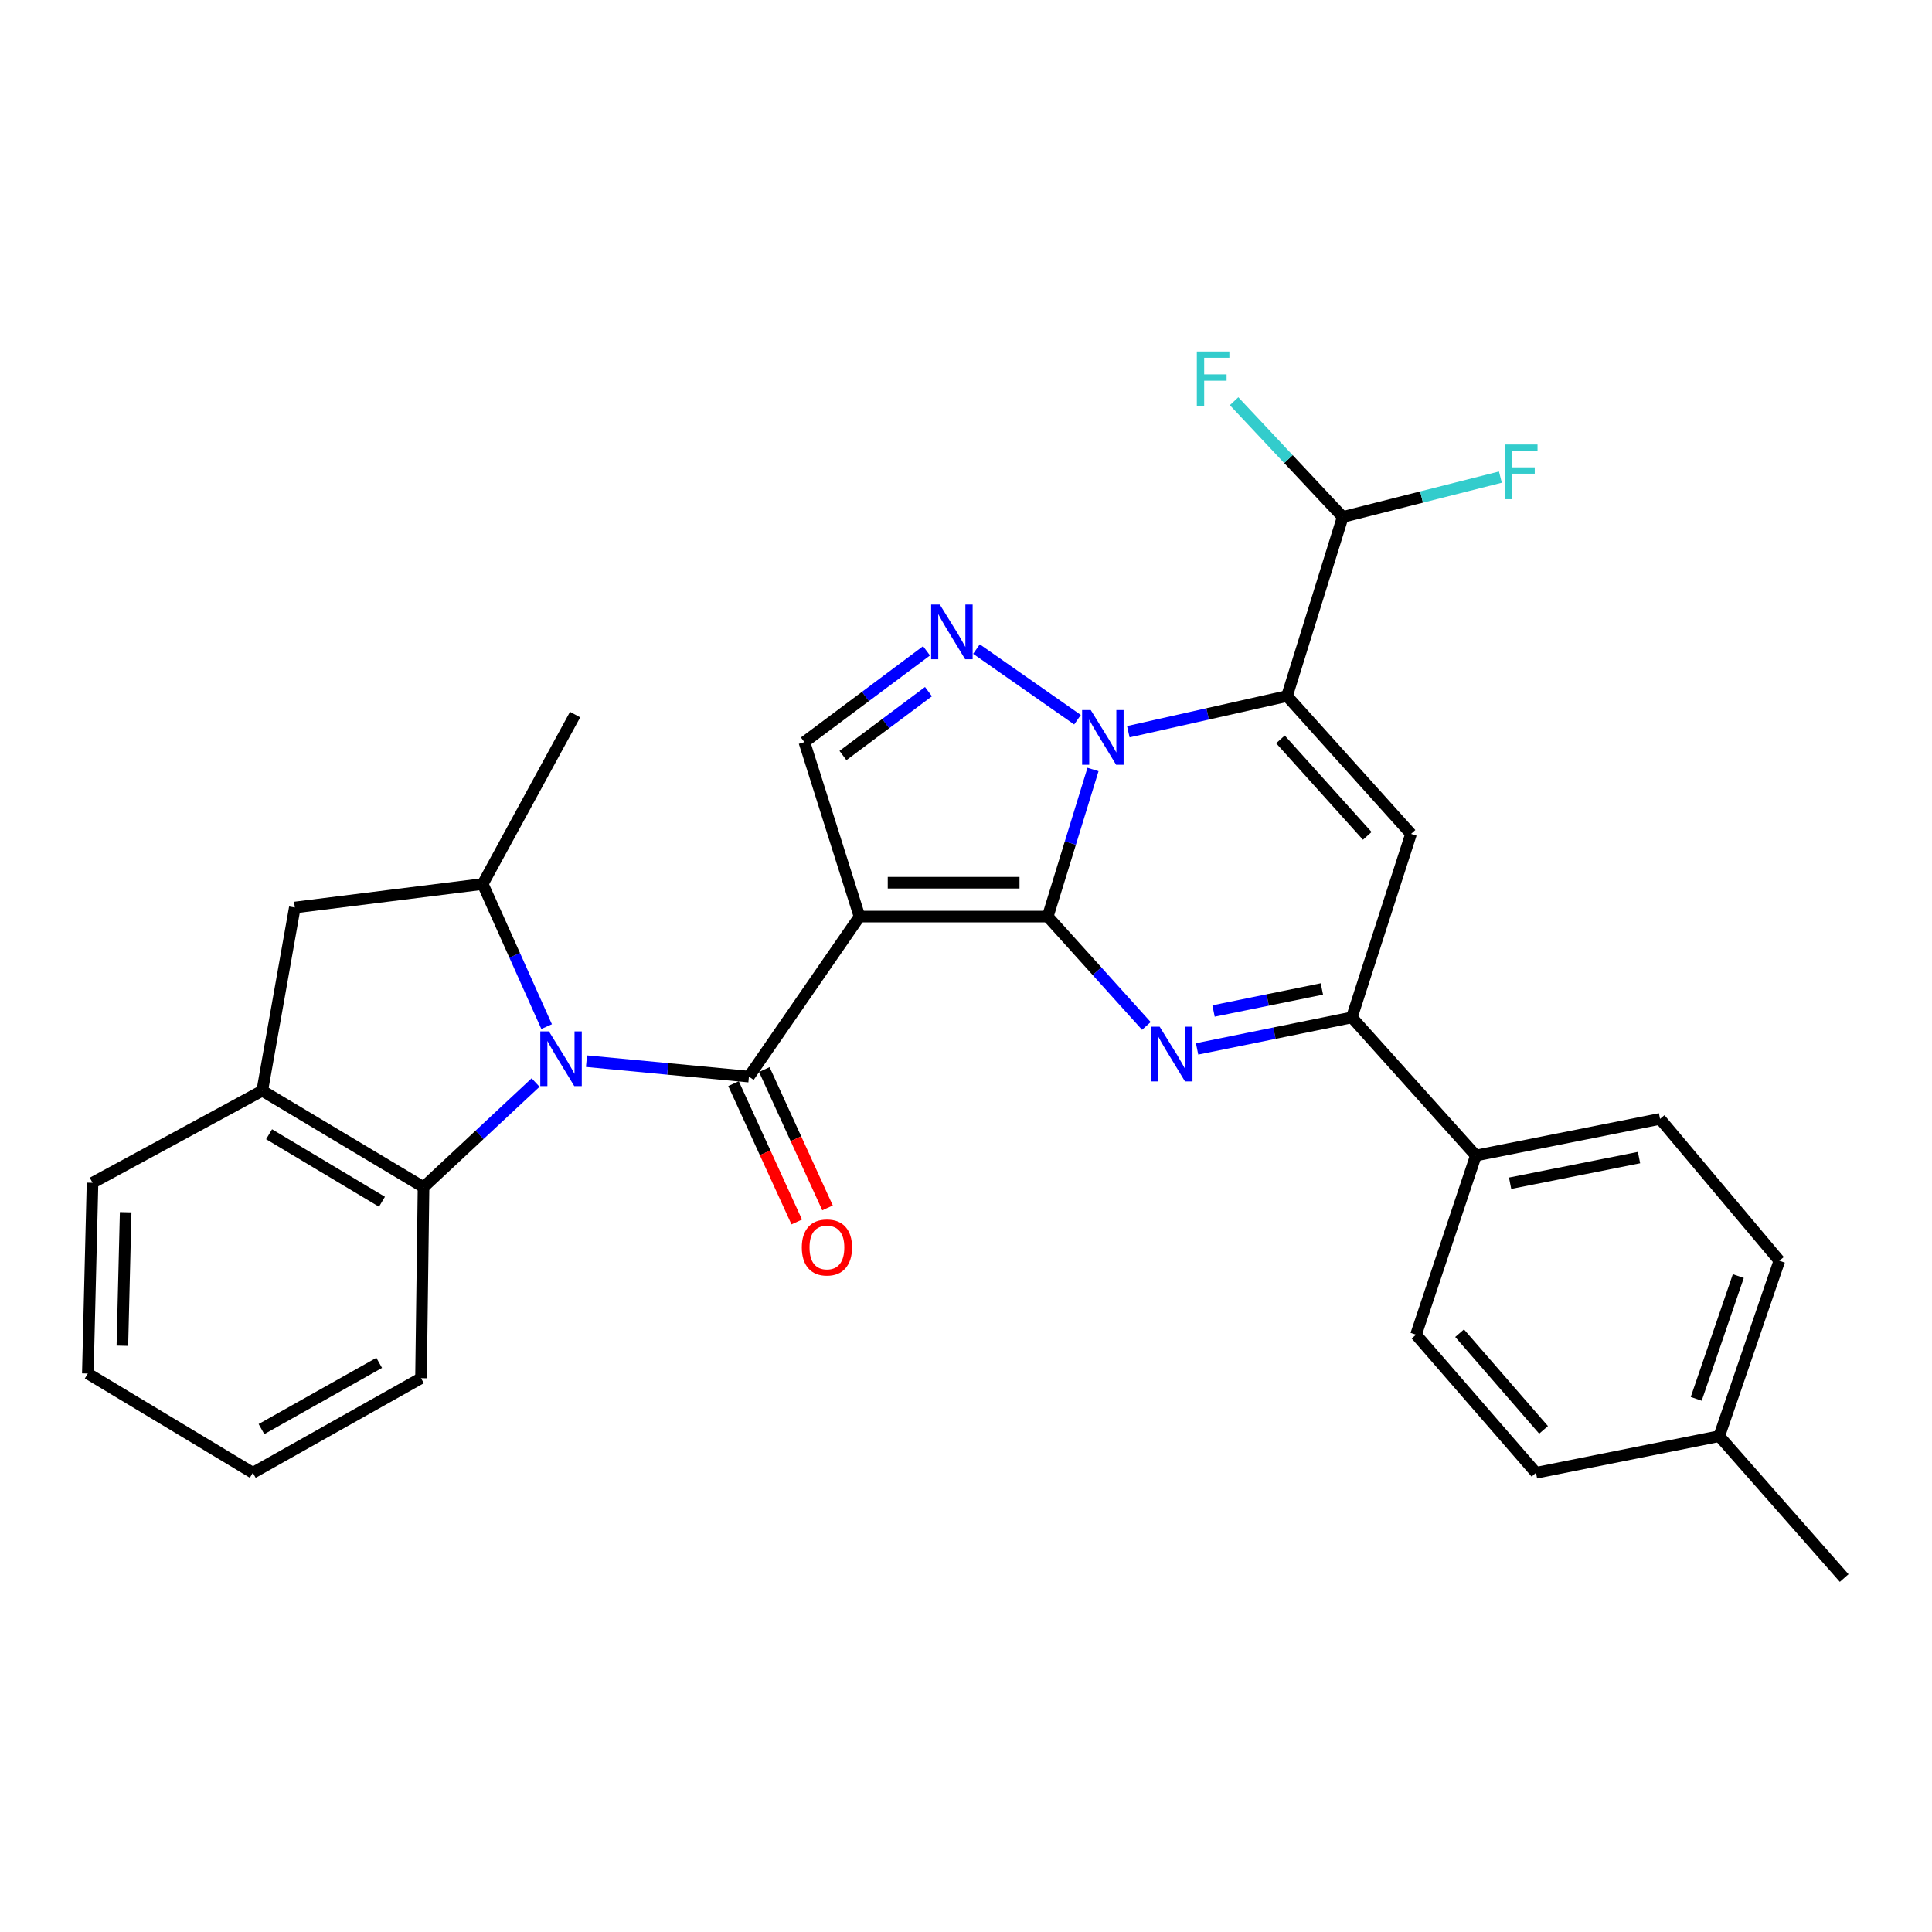 <?xml version='1.0' encoding='iso-8859-1'?>
<svg version='1.1' baseProfile='full'
              xmlns='http://www.w3.org/2000/svg'
                      xmlns:rdkit='http://www.rdkit.org/xml'
                      xmlns:xlink='http://www.w3.org/1999/xlink'
                  xml:space='preserve'
width='1000px' height='1000px' viewBox='0 0 1000 1000'>
<!-- END OF HEADER -->
<rect style='opacity:1.0;fill:#FFFFFF;stroke:none' width='1000' height='1000' x='0' y='0'> </rect>
<path class='bond-0' d='M 542.302,474.415 L 554.018,436.346' style='fill:none;fill-rule:evenodd;stroke:#000000;stroke-width:6px;stroke-linecap:butt;stroke-linejoin:miter;stroke-opacity:1' />
<path class='bond-0' d='M 554.018,436.346 L 565.734,398.277' style='fill:none;fill-rule:evenodd;stroke:#0000FF;stroke-width:6px;stroke-linecap:butt;stroke-linejoin:miter;stroke-opacity:1' />
<path class='bond-1' d='M 542.302,474.415 L 444.886,474.415' style='fill:none;fill-rule:evenodd;stroke:#000000;stroke-width:6px;stroke-linecap:butt;stroke-linejoin:miter;stroke-opacity:1' />
<path class='bond-1' d='M 527.69,456.891 L 459.498,456.891' style='fill:none;fill-rule:evenodd;stroke:#000000;stroke-width:6px;stroke-linecap:butt;stroke-linejoin:miter;stroke-opacity:1' />
<path class='bond-4' d='M 542.302,474.415 L 567.828,502.714' style='fill:none;fill-rule:evenodd;stroke:#000000;stroke-width:6px;stroke-linecap:butt;stroke-linejoin:miter;stroke-opacity:1' />
<path class='bond-4' d='M 567.828,502.714 L 593.354,531.012' style='fill:none;fill-rule:evenodd;stroke:#0000FF;stroke-width:6px;stroke-linecap:butt;stroke-linejoin:miter;stroke-opacity:1' />
<path class='bond-2' d='M 584.02,378.73 L 625.086,369.506' style='fill:none;fill-rule:evenodd;stroke:#0000FF;stroke-width:6px;stroke-linecap:butt;stroke-linejoin:miter;stroke-opacity:1' />
<path class='bond-2' d='M 625.086,369.506 L 666.151,360.282' style='fill:none;fill-rule:evenodd;stroke:#000000;stroke-width:6px;stroke-linecap:butt;stroke-linejoin:miter;stroke-opacity:1' />
<path class='bond-6' d='M 557.714,372.517 L 505.421,335.959' style='fill:none;fill-rule:evenodd;stroke:#0000FF;stroke-width:6px;stroke-linecap:butt;stroke-linejoin:miter;stroke-opacity:1' />
<path class='bond-3' d='M 444.886,474.415 L 387.639,557.248' style='fill:none;fill-rule:evenodd;stroke:#000000;stroke-width:6px;stroke-linecap:butt;stroke-linejoin:miter;stroke-opacity:1' />
<path class='bond-9' d='M 444.886,474.415 L 416.34,384.106' style='fill:none;fill-rule:evenodd;stroke:#000000;stroke-width:6px;stroke-linecap:butt;stroke-linejoin:miter;stroke-opacity:1' />
<path class='bond-13' d='M 666.151,360.282 L 694.999,267.578' style='fill:none;fill-rule:evenodd;stroke:#000000;stroke-width:6px;stroke-linecap:butt;stroke-linejoin:miter;stroke-opacity:1' />
<path class='bond-31' d='M 666.151,360.282 L 730.349,431.626' style='fill:none;fill-rule:evenodd;stroke:#000000;stroke-width:6px;stroke-linecap:butt;stroke-linejoin:miter;stroke-opacity:1' />
<path class='bond-31' d='M 662.754,382.706 L 707.693,432.647' style='fill:none;fill-rule:evenodd;stroke:#000000;stroke-width:6px;stroke-linecap:butt;stroke-linejoin:miter;stroke-opacity:1' />
<path class='bond-5' d='M 387.639,557.248 L 345.605,553.254' style='fill:none;fill-rule:evenodd;stroke:#000000;stroke-width:6px;stroke-linecap:butt;stroke-linejoin:miter;stroke-opacity:1' />
<path class='bond-5' d='M 345.605,553.254 L 303.57,549.261' style='fill:none;fill-rule:evenodd;stroke:#0000FF;stroke-width:6px;stroke-linecap:butt;stroke-linejoin:miter;stroke-opacity:1' />
<path class='bond-15' d='M 379.669,560.889 L 396.03,596.691' style='fill:none;fill-rule:evenodd;stroke:#000000;stroke-width:6px;stroke-linecap:butt;stroke-linejoin:miter;stroke-opacity:1' />
<path class='bond-15' d='M 396.03,596.691 L 412.39,632.493' style='fill:none;fill-rule:evenodd;stroke:#FF0000;stroke-width:6px;stroke-linecap:butt;stroke-linejoin:miter;stroke-opacity:1' />
<path class='bond-15' d='M 395.609,553.606 L 411.969,589.408' style='fill:none;fill-rule:evenodd;stroke:#000000;stroke-width:6px;stroke-linecap:butt;stroke-linejoin:miter;stroke-opacity:1' />
<path class='bond-15' d='M 411.969,589.408 L 428.329,625.21' style='fill:none;fill-rule:evenodd;stroke:#FF0000;stroke-width:6px;stroke-linecap:butt;stroke-linejoin:miter;stroke-opacity:1' />
<path class='bond-8' d='M 619.609,542.905 L 659.66,534.757' style='fill:none;fill-rule:evenodd;stroke:#0000FF;stroke-width:6px;stroke-linecap:butt;stroke-linejoin:miter;stroke-opacity:1' />
<path class='bond-8' d='M 659.66,534.757 L 699.711,526.609' style='fill:none;fill-rule:evenodd;stroke:#000000;stroke-width:6px;stroke-linecap:butt;stroke-linejoin:miter;stroke-opacity:1' />
<path class='bond-8' d='M 628.13,523.288 L 656.166,517.585' style='fill:none;fill-rule:evenodd;stroke:#0000FF;stroke-width:6px;stroke-linecap:butt;stroke-linejoin:miter;stroke-opacity:1' />
<path class='bond-8' d='M 656.166,517.585 L 684.202,511.881' style='fill:none;fill-rule:evenodd;stroke:#000000;stroke-width:6px;stroke-linecap:butt;stroke-linejoin:miter;stroke-opacity:1' />
<path class='bond-10' d='M 282.932,531.37 L 266.395,494.467' style='fill:none;fill-rule:evenodd;stroke:#0000FF;stroke-width:6px;stroke-linecap:butt;stroke-linejoin:miter;stroke-opacity:1' />
<path class='bond-10' d='M 266.395,494.467 L 249.858,457.563' style='fill:none;fill-rule:evenodd;stroke:#000000;stroke-width:6px;stroke-linecap:butt;stroke-linejoin:miter;stroke-opacity:1' />
<path class='bond-11' d='M 277.214,560.312 L 248.216,587.393' style='fill:none;fill-rule:evenodd;stroke:#0000FF;stroke-width:6px;stroke-linecap:butt;stroke-linejoin:miter;stroke-opacity:1' />
<path class='bond-11' d='M 248.216,587.393 L 219.219,614.475' style='fill:none;fill-rule:evenodd;stroke:#000000;stroke-width:6px;stroke-linecap:butt;stroke-linejoin:miter;stroke-opacity:1' />
<path class='bond-30' d='M 479.575,336.867 L 447.958,360.486' style='fill:none;fill-rule:evenodd;stroke:#0000FF;stroke-width:6px;stroke-linecap:butt;stroke-linejoin:miter;stroke-opacity:1' />
<path class='bond-30' d='M 447.958,360.486 L 416.34,384.106' style='fill:none;fill-rule:evenodd;stroke:#000000;stroke-width:6px;stroke-linecap:butt;stroke-linejoin:miter;stroke-opacity:1' />
<path class='bond-30' d='M 480.578,357.992 L 458.446,374.526' style='fill:none;fill-rule:evenodd;stroke:#0000FF;stroke-width:6px;stroke-linecap:butt;stroke-linejoin:miter;stroke-opacity:1' />
<path class='bond-30' d='M 458.446,374.526 L 436.313,391.06' style='fill:none;fill-rule:evenodd;stroke:#000000;stroke-width:6px;stroke-linecap:butt;stroke-linejoin:miter;stroke-opacity:1' />
<path class='bond-7' d='M 730.349,431.626 L 699.711,526.609' style='fill:none;fill-rule:evenodd;stroke:#000000;stroke-width:6px;stroke-linecap:butt;stroke-linejoin:miter;stroke-opacity:1' />
<path class='bond-16' d='M 699.711,526.609 L 763.909,598.099' style='fill:none;fill-rule:evenodd;stroke:#000000;stroke-width:6px;stroke-linecap:butt;stroke-linejoin:miter;stroke-opacity:1' />
<path class='bond-14' d='M 249.858,457.563 L 152.597,469.723' style='fill:none;fill-rule:evenodd;stroke:#000000;stroke-width:6px;stroke-linecap:butt;stroke-linejoin:miter;stroke-opacity:1' />
<path class='bond-24' d='M 249.858,457.563 L 297.67,369.862' style='fill:none;fill-rule:evenodd;stroke:#000000;stroke-width:6px;stroke-linecap:butt;stroke-linejoin:miter;stroke-opacity:1' />
<path class='bond-12' d='M 219.219,614.475 L 135.744,564.549' style='fill:none;fill-rule:evenodd;stroke:#000000;stroke-width:6px;stroke-linecap:butt;stroke-linejoin:miter;stroke-opacity:1' />
<path class='bond-12' d='M 197.703,622.026 L 139.271,587.078' style='fill:none;fill-rule:evenodd;stroke:#000000;stroke-width:6px;stroke-linecap:butt;stroke-linejoin:miter;stroke-opacity:1' />
<path class='bond-25' d='M 219.219,614.475 L 217.915,713.352' style='fill:none;fill-rule:evenodd;stroke:#000000;stroke-width:6px;stroke-linecap:butt;stroke-linejoin:miter;stroke-opacity:1' />
<path class='bond-26' d='M 135.744,564.549 L 47.889,612.206' style='fill:none;fill-rule:evenodd;stroke:#000000;stroke-width:6px;stroke-linecap:butt;stroke-linejoin:miter;stroke-opacity:1' />
<path class='bond-32' d='M 135.744,564.549 L 152.597,469.723' style='fill:none;fill-rule:evenodd;stroke:#000000;stroke-width:6px;stroke-linecap:butt;stroke-linejoin:miter;stroke-opacity:1' />
<path class='bond-19' d='M 694.999,267.578 L 735.798,257.265' style='fill:none;fill-rule:evenodd;stroke:#000000;stroke-width:6px;stroke-linecap:butt;stroke-linejoin:miter;stroke-opacity:1' />
<path class='bond-19' d='M 735.798,257.265 L 776.598,246.952' style='fill:none;fill-rule:evenodd;stroke:#33CCCC;stroke-width:6px;stroke-linecap:butt;stroke-linejoin:miter;stroke-opacity:1' />
<path class='bond-20' d='M 694.999,267.578 L 666.885,237.624' style='fill:none;fill-rule:evenodd;stroke:#000000;stroke-width:6px;stroke-linecap:butt;stroke-linejoin:miter;stroke-opacity:1' />
<path class='bond-20' d='M 666.885,237.624 L 638.77,207.671' style='fill:none;fill-rule:evenodd;stroke:#33CCCC;stroke-width:6px;stroke-linecap:butt;stroke-linejoin:miter;stroke-opacity:1' />
<path class='bond-17' d='M 763.909,598.099 L 859.232,579.134' style='fill:none;fill-rule:evenodd;stroke:#000000;stroke-width:6px;stroke-linecap:butt;stroke-linejoin:miter;stroke-opacity:1' />
<path class='bond-17' d='M 781.627,612.442 L 848.353,599.166' style='fill:none;fill-rule:evenodd;stroke:#000000;stroke-width:6px;stroke-linecap:butt;stroke-linejoin:miter;stroke-opacity:1' />
<path class='bond-18' d='M 763.909,598.099 L 732.939,690.823' style='fill:none;fill-rule:evenodd;stroke:#000000;stroke-width:6px;stroke-linecap:butt;stroke-linejoin:miter;stroke-opacity:1' />
<path class='bond-21' d='M 859.232,579.134 L 920.996,652.561' style='fill:none;fill-rule:evenodd;stroke:#000000;stroke-width:6px;stroke-linecap:butt;stroke-linejoin:miter;stroke-opacity:1' />
<path class='bond-22' d='M 732.939,690.823 L 795.024,762.313' style='fill:none;fill-rule:evenodd;stroke:#000000;stroke-width:6px;stroke-linecap:butt;stroke-linejoin:miter;stroke-opacity:1' />
<path class='bond-22' d='M 755.483,690.056 L 798.943,740.099' style='fill:none;fill-rule:evenodd;stroke:#000000;stroke-width:6px;stroke-linecap:butt;stroke-linejoin:miter;stroke-opacity:1' />
<path class='bond-33' d='M 920.996,652.561 L 889.87,743.348' style='fill:none;fill-rule:evenodd;stroke:#000000;stroke-width:6px;stroke-linecap:butt;stroke-linejoin:miter;stroke-opacity:1' />
<path class='bond-33' d='M 899.75,660.496 L 877.962,724.046' style='fill:none;fill-rule:evenodd;stroke:#000000;stroke-width:6px;stroke-linecap:butt;stroke-linejoin:miter;stroke-opacity:1' />
<path class='bond-23' d='M 795.024,762.313 L 889.87,743.348' style='fill:none;fill-rule:evenodd;stroke:#000000;stroke-width:6px;stroke-linecap:butt;stroke-linejoin:miter;stroke-opacity:1' />
<path class='bond-27' d='M 889.87,743.348 L 954.545,816.785' style='fill:none;fill-rule:evenodd;stroke:#000000;stroke-width:6px;stroke-linecap:butt;stroke-linejoin:miter;stroke-opacity:1' />
<path class='bond-28' d='M 217.915,713.352 L 130.867,762.313' style='fill:none;fill-rule:evenodd;stroke:#000000;stroke-width:6px;stroke-linecap:butt;stroke-linejoin:miter;stroke-opacity:1' />
<path class='bond-28' d='M 196.266,705.422 L 135.333,739.695' style='fill:none;fill-rule:evenodd;stroke:#000000;stroke-width:6px;stroke-linecap:butt;stroke-linejoin:miter;stroke-opacity:1' />
<path class='bond-34' d='M 47.889,612.206 L 45.455,710.927' style='fill:none;fill-rule:evenodd;stroke:#000000;stroke-width:6px;stroke-linecap:butt;stroke-linejoin:miter;stroke-opacity:1' />
<path class='bond-34' d='M 65.043,627.446 L 63.339,696.551' style='fill:none;fill-rule:evenodd;stroke:#000000;stroke-width:6px;stroke-linecap:butt;stroke-linejoin:miter;stroke-opacity:1' />
<path class='bond-29' d='M 130.867,762.313 L 45.455,710.927' style='fill:none;fill-rule:evenodd;stroke:#000000;stroke-width:6px;stroke-linecap:butt;stroke-linejoin:miter;stroke-opacity:1' />
<path  class='atom-1' d='M 564.578 367.531
L 573.858 382.531
Q 574.778 384.011, 576.258 386.691
Q 577.738 389.371, 577.818 389.531
L 577.818 367.531
L 581.578 367.531
L 581.578 395.851
L 577.698 395.851
L 567.738 379.451
Q 566.578 377.531, 565.338 375.331
Q 564.138 373.131, 563.778 372.451
L 563.778 395.851
L 560.098 395.851
L 560.098 367.531
L 564.578 367.531
' fill='#0000FF'/>
<path  class='atom-5' d='M 600.23 531.414
L 609.51 546.414
Q 610.43 547.894, 611.91 550.574
Q 613.39 553.254, 613.47 553.414
L 613.47 531.414
L 617.23 531.414
L 617.23 559.734
L 613.35 559.734
L 603.39 543.334
Q 602.23 541.414, 600.99 539.214
Q 599.79 537.014, 599.43 536.334
L 599.43 559.734
L 595.75 559.734
L 595.75 531.414
L 600.23 531.414
' fill='#0000FF'/>
<path  class='atom-6' d='M 284.128 533.848
L 293.408 548.848
Q 294.328 550.328, 295.808 553.008
Q 297.288 555.688, 297.368 555.848
L 297.368 533.848
L 301.128 533.848
L 301.128 562.168
L 297.248 562.168
L 287.288 545.768
Q 286.128 543.848, 284.888 541.648
Q 283.688 539.448, 283.328 538.768
L 283.328 562.168
L 279.648 562.168
L 279.648 533.848
L 284.128 533.848
' fill='#0000FF'/>
<path  class='atom-7' d='M 486.438 312.904
L 495.718 327.904
Q 496.638 329.384, 498.118 332.064
Q 499.598 334.744, 499.678 334.904
L 499.678 312.904
L 503.438 312.904
L 503.438 341.224
L 499.558 341.224
L 489.598 324.824
Q 488.438 322.904, 487.198 320.704
Q 485.998 318.504, 485.638 317.824
L 485.638 341.224
L 481.958 341.224
L 481.958 312.904
L 486.438 312.904
' fill='#0000FF'/>
<path  class='atom-16' d='M 415.013 645.68
Q 415.013 638.88, 418.373 635.08
Q 421.733 631.28, 428.013 631.28
Q 434.293 631.28, 437.653 635.08
Q 441.013 638.88, 441.013 645.68
Q 441.013 652.56, 437.613 656.48
Q 434.213 660.36, 428.013 660.36
Q 421.773 660.36, 418.373 656.48
Q 415.013 652.6, 415.013 645.68
M 428.013 657.16
Q 432.333 657.16, 434.653 654.28
Q 437.013 651.36, 437.013 645.68
Q 437.013 640.12, 434.653 637.32
Q 432.333 634.48, 428.013 634.48
Q 423.693 634.48, 421.333 637.28
Q 419.013 640.08, 419.013 645.68
Q 419.013 651.4, 421.333 654.28
Q 423.693 657.16, 428.013 657.16
' fill='#FF0000'/>
<path  class='atom-20' d='M 778.981 230.062
L 795.821 230.062
L 795.821 233.302
L 782.781 233.302
L 782.781 241.902
L 794.381 241.902
L 794.381 245.182
L 782.781 245.182
L 782.781 258.382
L 778.981 258.382
L 778.981 230.062
' fill='#33CCCC'/>
<path  class='atom-21' d='M 619.479 181.928
L 636.319 181.928
L 636.319 185.168
L 623.279 185.168
L 623.279 193.768
L 634.879 193.768
L 634.879 197.048
L 623.279 197.048
L 623.279 210.248
L 619.479 210.248
L 619.479 181.928
' fill='#33CCCC'/>
</svg>

